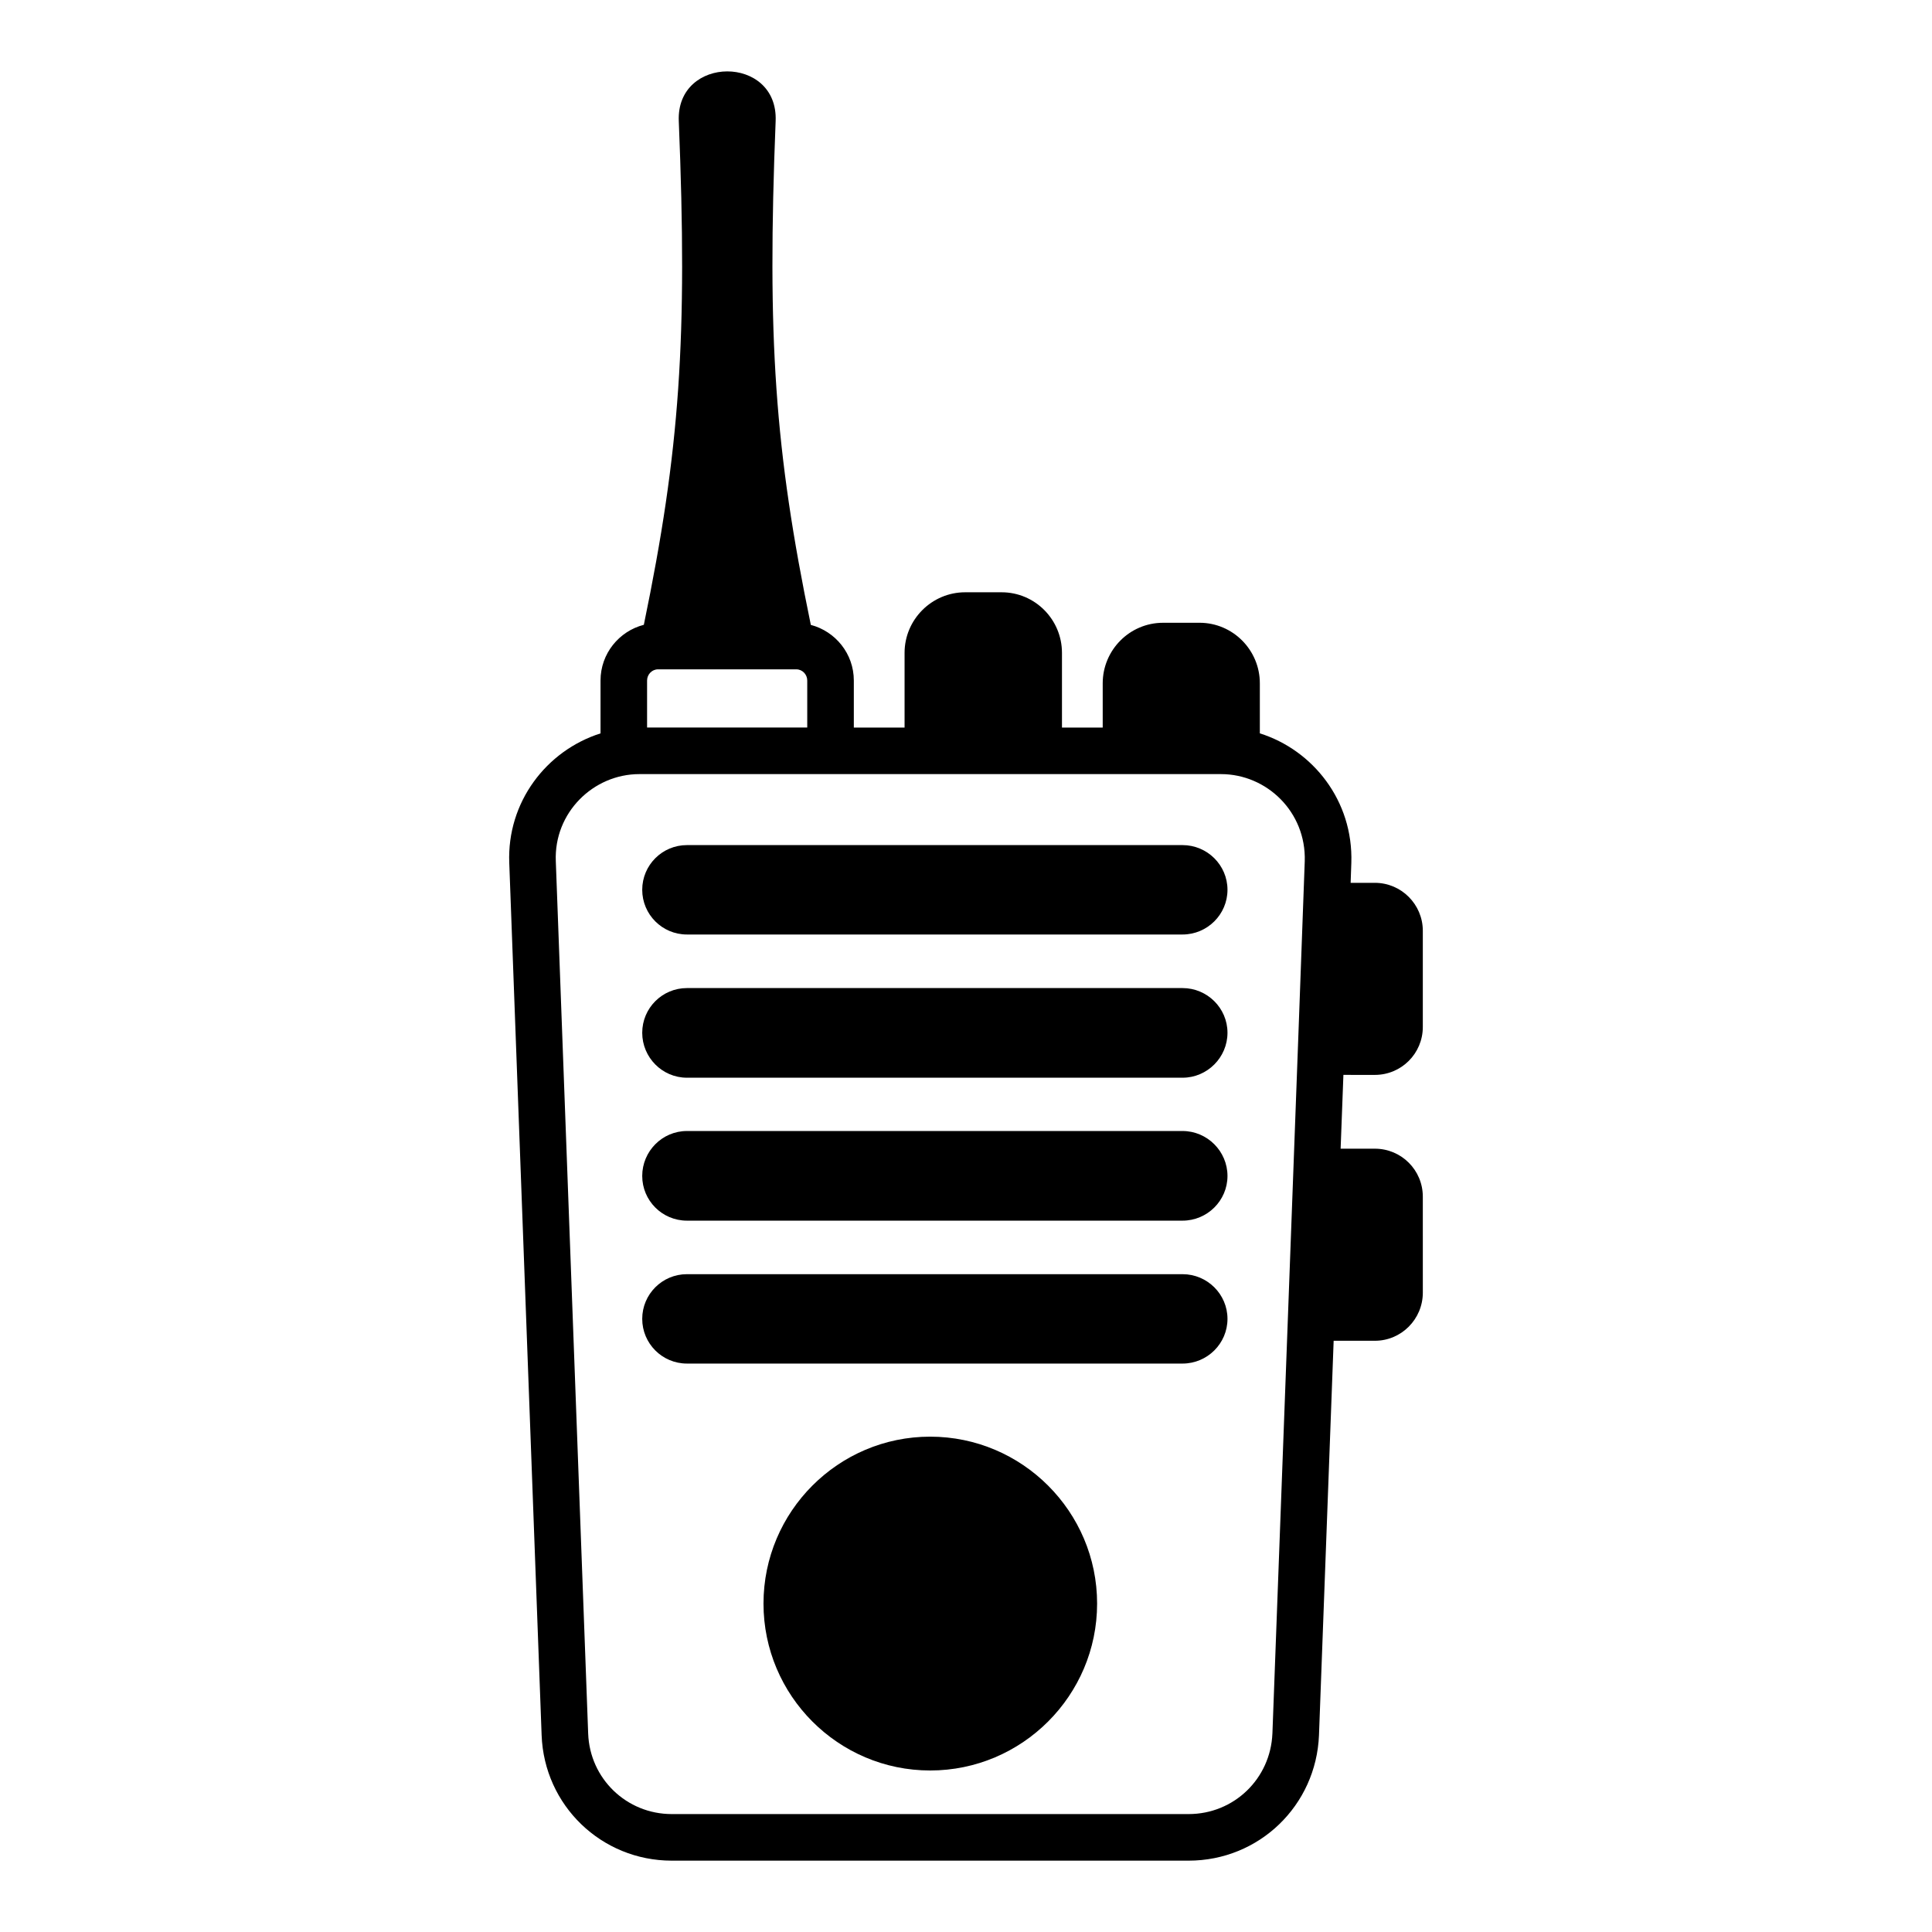 <?xml version="1.0" encoding="UTF-8"?>
<!-- Uploaded to: ICON Repo, www.svgrepo.com, Generator: ICON Repo Mixer Tools -->
<svg fill="#000000" width="800px" height="800px" version="1.1" viewBox="144 144 512 512" xmlns="http://www.w3.org/2000/svg">
 <g>
  <path d="m508.35 428.86c7.031 0 12.711-5.676 12.711-12.711v-25.48c0-6.973-5.676-12.711-12.711-12.711h-6.418l0.184-5.305c0.539-16.465-10.219-29.895-24.246-34.305v-13.266c0-8.824-7.156-16.043-15.98-16.043l-9.684 0.004c-8.82 0-15.977 7.219-15.977 16.043v11.723h-10.797v-19.805c0-8.824-7.156-16.043-15.98-16.043h-9.688c-8.82 0-16.043 7.219-16.043 16.043v19.805h-13.449v-12.461c0-7.109-4.867-13.027-11.395-14.746-9.582-46.328-11.605-75.996-9.324-133.54 0.699-17.578-26.379-17.477-25.668 0.016 2.332 57.469 0.328 87.133-9.262 133.5-6.57 1.691-11.477 7.633-11.477 14.77v14.004c-14.406 4.578-24.812 18.273-24.188 34.305l8.578 231.18c0.68 18.629 15.855 33.254 34.488 33.254h136.97c18.695 0 33.809-14.621 34.551-33.254l3.887-104.52h10.922c7.031 0 12.711-5.738 12.711-12.77l-0.004-25.422c0-7.035-5.676-12.711-12.711-12.711h-9.07l0.738-19.559zm-153.32-107.48c1.605 0 2.898 1.355 2.898 2.961v12.461h-42.445v-12.461c0-1.605 1.297-2.961 2.898-2.961h36.648zm126.17 282.02c-0.492 11.969-10.18 21.348-22.211 21.348h-136.97c-11.969 0-21.715-9.379-22.148-21.348l-8.578-231.18c-0.516-12.832 9.91-23.074 22.148-23.074h154.12c12.16 0 22.609 10.039 22.211 23.074-0.781 22.426-8.504 229.36-8.57 231.18z"/>
  <path d="m457.39 367.96h-131.35c-6.539 0-11.844 5.305-11.844 11.844 0 6.539 5.305 11.848 11.844 11.848h131.35c6.539 0 11.906-5.309 11.906-11.848 0-6.539-5.367-11.844-11.906-11.844z"/>
  <path d="m457.39 405.85h-131.35c-6.539 0-11.844 5.305-11.844 11.844 0 6.539 5.305 11.91 11.844 11.91h131.35c6.539 0 11.906-5.367 11.906-11.91 0-6.539-5.367-11.844-11.906-11.844z"/>
  <path d="m457.39 443.73h-131.35c-6.539 0-11.844 5.367-11.844 11.91 0 6.539 5.305 11.844 11.844 11.844h131.35c6.539 0 11.906-5.305 11.906-11.844 0-6.543-5.367-11.91-11.906-11.91z"/>
  <path d="m457.39 481.67h-131.35c-6.539 0-11.844 5.305-11.844 11.844s5.305 11.844 11.844 11.844h131.35c6.539 0 11.906-5.305 11.906-11.844s-5.367-11.844-11.906-11.844z"/>
  <path d="m390.51 524.73c-24.371 0-44.176 19.863-44.176 44.234 0 24.367 19.805 44.234 44.176 44.234 24.371 0 44.234-19.867 44.234-44.234s-19.863-44.234-44.234-44.234z"/>
 </g>
</svg>
